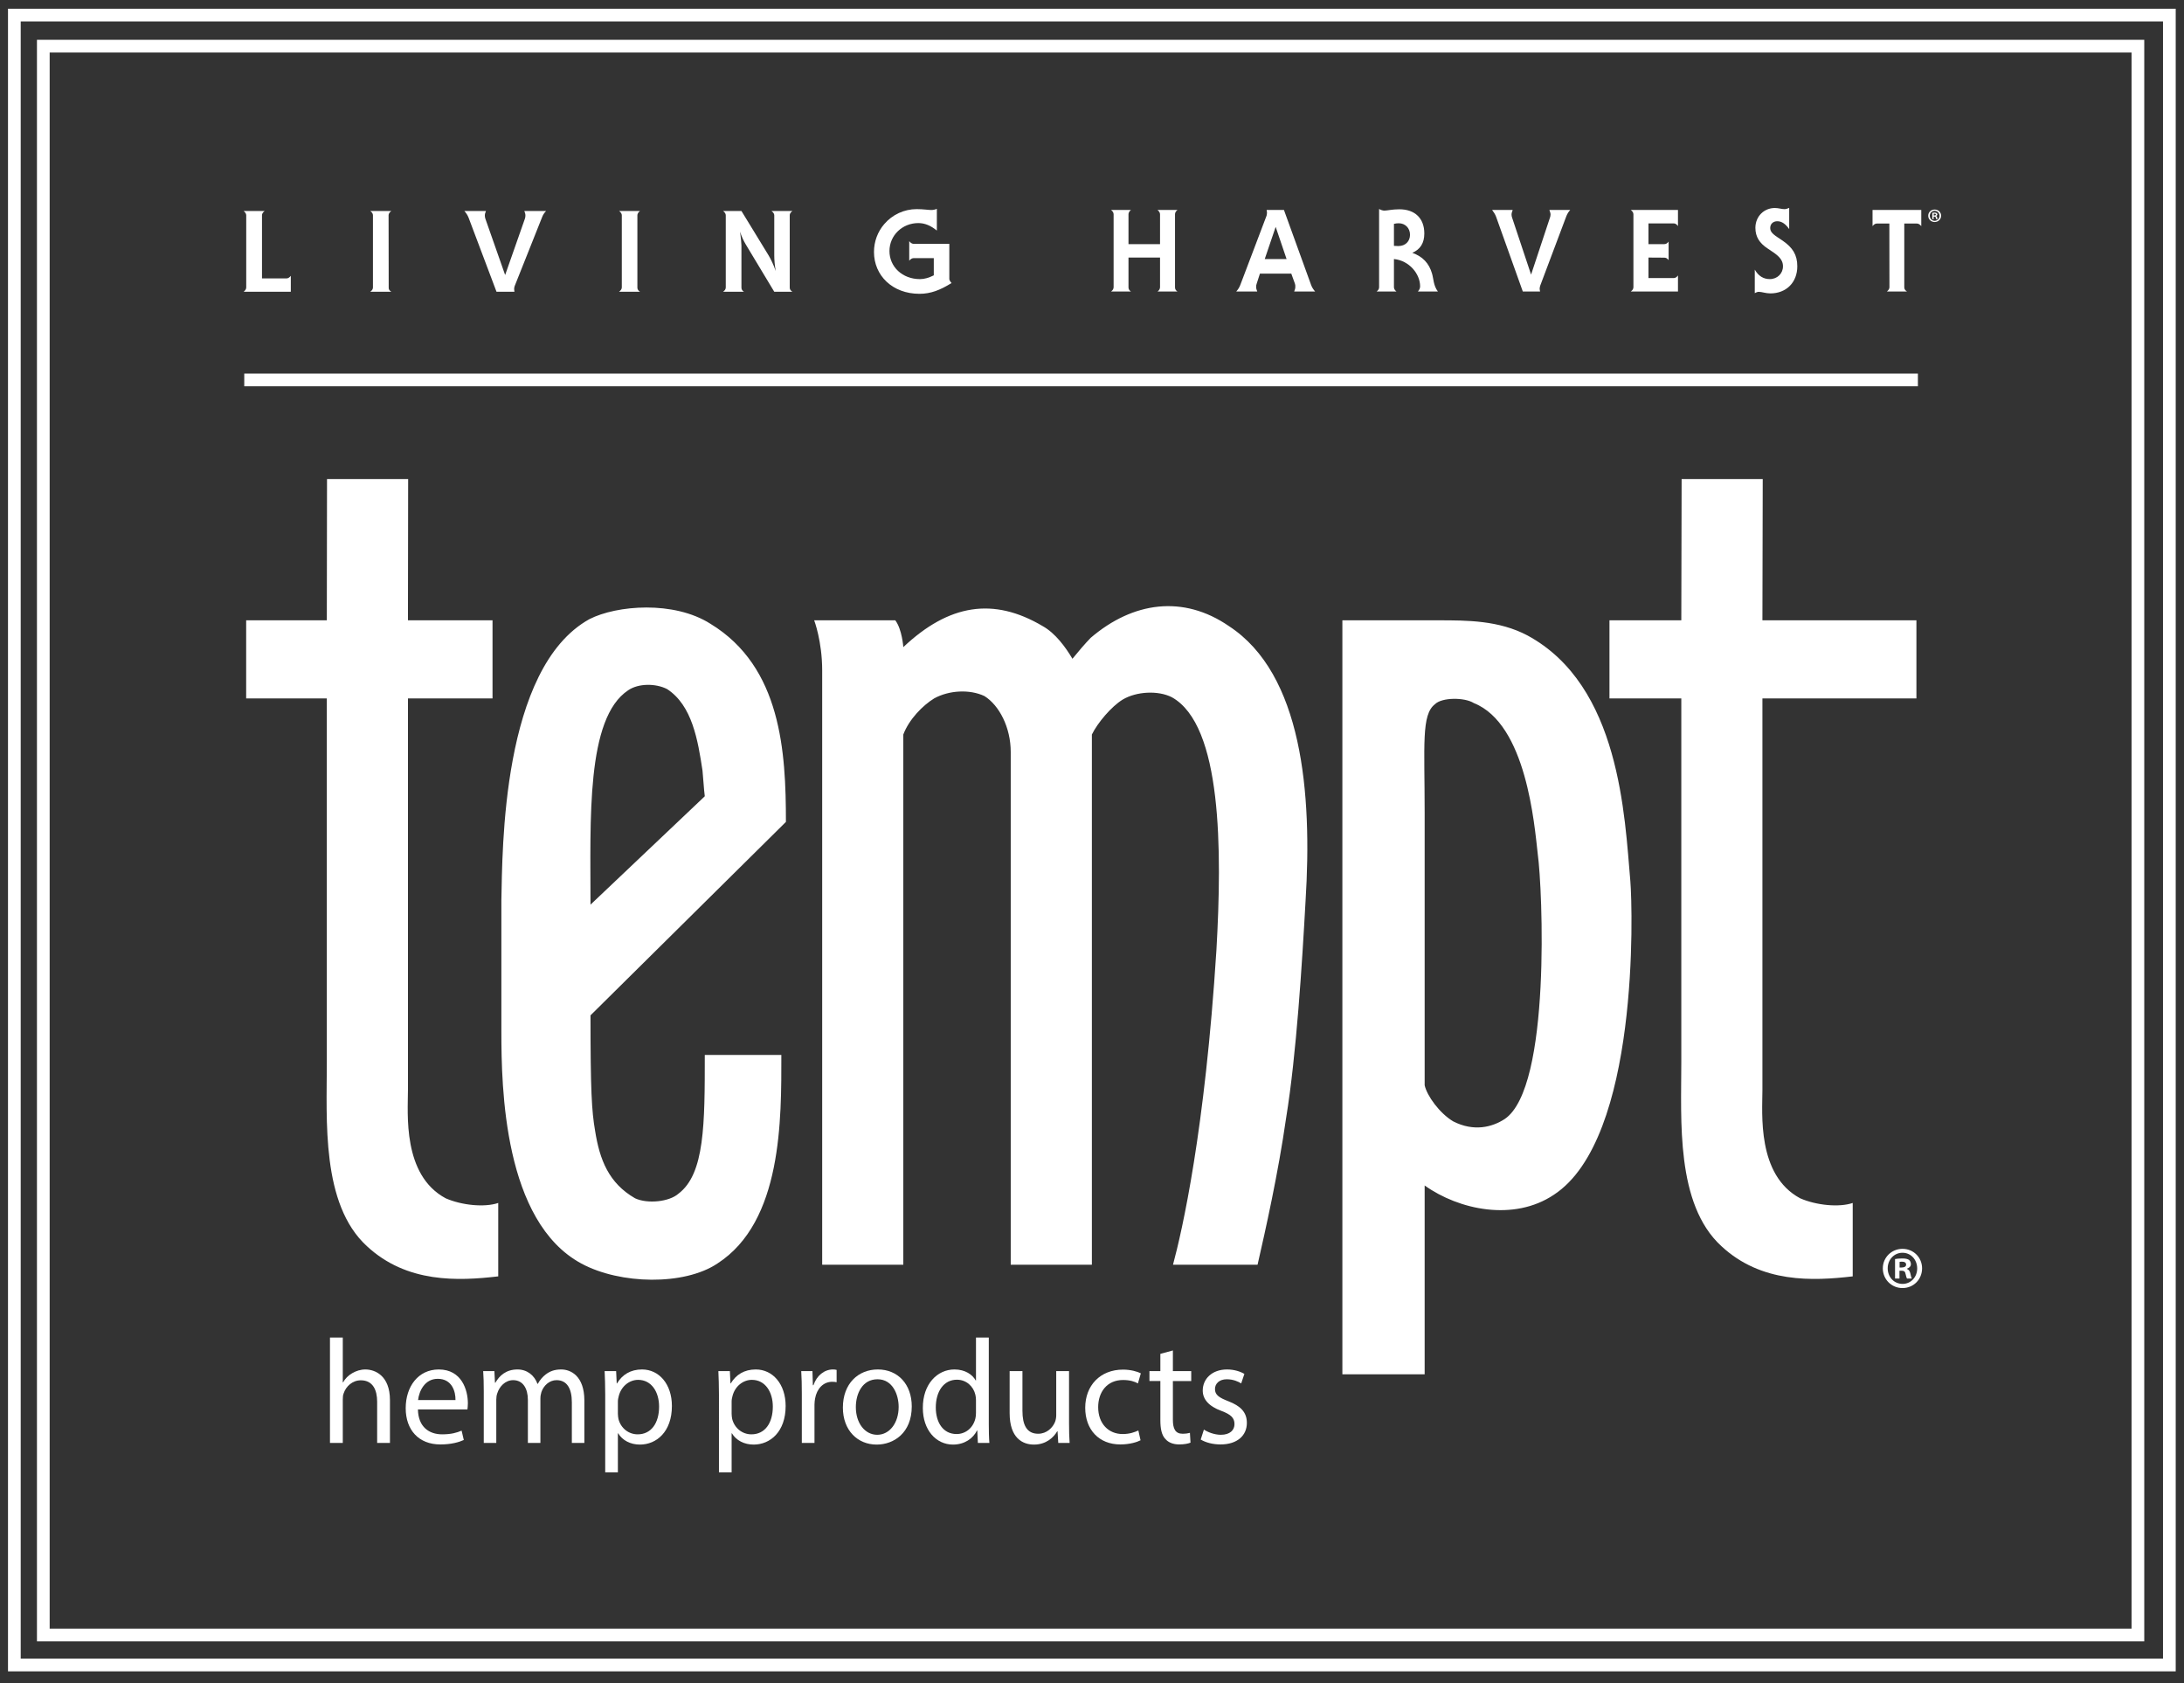 <?xml version="1.0" encoding="utf-8"?>
<!-- Generator: Adobe Illustrator 24.3.0, SVG Export Plug-In . SVG Version: 6.00 Build 0)  -->
<svg version="1.1" id="Layer_1" xmlns="http://www.w3.org/2000/svg" xmlns:xlink="http://www.w3.org/1999/xlink" x="0px" y="0px"
	 viewBox="0 0 6186 4766" style="enable-background:new 0 0 6186 4766;" xml:space="preserve">
<rect x="0" y="0" width="6186" height="4766" fill="#333333" stroke="none"/>
<style type="text/css">
	.st0{fill:#FFFFFF;}
	.st1{fill:none;stroke:#FFFFFF;stroke-width:36;stroke-miterlimit:10;}
</style>
<g>
	<g>
		<path class="st0" d="M690.05,597.41h59.62c-5.05,3.73-7.59,7.89-7.59,12.1V788.4h69.2c4.59,0,8.55-2.48,12.42-7.34v45.12H690.05
			c4.46-3.54,7.38-7.64,7.38-12.1V609.51C697.43,605.3,694.51,601.14,690.05,597.41"/>
		<path class="st0" d="M1048.59,597.41h59.83c-5.15,3.73-7.79,7.89-7.79,12.1l0.32,205.05c-0.32,4.65,2.31,8.56,7.47,11.62h-59.83
			c5.32-3.54,7.75-7.84,7.75-12.1V609.51C1056.34,605.3,1053.9,601.14,1048.59,597.41"/>
		<path class="st0" d="M1327.22,616.36c-2.82-7.16-6.68-12.86-11.98-18.95h61.25c-2.22,5.05-3.25,9.04-3.25,13.15
			c0,3.04,0.69,5.95,1.51,8.72l56.01,159.49l55.99-159.49c0.99-2.77,1.46-5.88,1.46-9.02c0-4.09-1.07-7.8-3.08-12.85h61.63
			c-5.3,5.45-9.42,11.79-11.85,18.95l-76.87,192.96c-0.89,2.21-1.78,5.24-1.78,8.75c0,2.48,0.57,5.05,0.89,8.11h-50.82
			L1327.22,616.36z"/>
		<path class="st0" d="M1753.38,597.41h59.46c-4.95,3.73-7.51,7.89-7.51,12.1v205.05c0,4.65,2.56,8.56,7.51,11.62h-59.46
			c4.64-3.54,7.83-7.64,7.83-12.1V609.51C1761.21,605.3,1758.51,601.14,1753.38,597.41"/>
		<path class="st0" d="M2107.26,826.18h-59.3c5.11-3.54,7.71-7.64,7.71-12.1V609.51c0-4.21-2.6-8.37-7.71-12.1h52.11l76.95,125.8
			c7.04,11.89,14.19,26.92,20.15,44.24c-2.86-16.41-4.12-31.49-4.12-44.24v-113.7c0-4.21-2.88-8.37-8.05-12.1h59.54
			c-5.26,3.73-7.69,7.89-7.69,12.1v205.05c0,4.65,2.44,8.56,7.69,11.62h-51.49l-80.69-133.98c-6.93-11.81-12.29-23.31-16.15-36.27
			c2.6,20.08,3.85,33.29,3.85,39.32v119.31C2100.07,819.21,2102.3,823.12,2107.26,826.18"/>
		<path class="st0" d="M2604.4,831.97c-76.79,0-128.92-51.86-128.92-118.46c0-29.22,10.25-57.08,28.96-78.8
			c23.18-27.2,56.72-42.53,91.93-42.53c18.75,0,32.84,2.46,41.32,2.46c5.24,0,10.67-0.94,15.87-3.32v61.57
			c-17.01-13.82-33.61-21.22-52.6-21.22c-45.09,0-81.64,34.71-81.64,79.26c0,44.52,36.55,79.45,86.59,79.45
			c12.08,0,24.9-3.72,38.96-10.74v-48.74h-56.61c-4.59,0-8.89,2.29-12.95,7.33v-55.29c3.69,4.88,8.36,7.62,12.95,7.62h100.59v99.54
			c0,1.69,1.44,6.36,6.31,11.31C2663.34,821.4,2636.06,831.97,2604.4,831.97"/>
	</g>
	<g>
		<path class="st0" d="M3668.91,812.04c0-3.39,0-6.08-1.24-9.05l-10.19-28.14h-88.85l-9.1,28.14c-1.25,3.07-1.65,6.17-1.65,9.51
			c0,4.03,1.14,7.93,3.18,12.97h-59.54c5.45-6.14,8.91-11.73,11.6-18.82l74.35-195.95c0.47-2.02,1.17-5.58,1.17-8.72
			c0-2.33-0.7-4.55-0.98-7.42h49l76.83,212.1c2.48,7.09,6.52,13.14,11.5,18.82h-59.34C3667.67,820.43,3668.91,816.54,3668.91,812.04
			 M3644.14,733.54l-30.92-91.14l-30.94,91.14H3644.14z"/>
		<path class="st0" d="M4237.52,613.69c-2.72-7.22-6.54-12.98-11.23-19.13h58.28c-1.89,5.1-3.26,9.13-3.26,13.28
			c0,3.07,0.77,6.01,1.7,8.8l53.65,160.99l53.35-160.99c1-2.79,1.77-5.93,1.77-9.11c0-4.13-1.55-7.87-3.27-12.97h58.98
			c-5.2,5.5-8.84,11.9-11.54,19.13l-73.26,194.77c-0.58,2.23-1.82,5.29-1.82,8.84c0,2.51,0.76,5.1,1.24,8.18h-48.88L4237.52,613.69z
			"/>
		<path class="st0" d="M4970.26,763.5c10.3,17.98,24.5,26.81,42.53,26.81c21.24,0,37.36-15.75,37.36-36.21
			c0-21.7-16.79-33.06-42.51-49.81c-24.12-15.69-35.64-33.66-35.64-59.49c0.27-32.54,24.87-55.83,55.03-55.83
			c10.58,0,19.41,3.29,27.59,3.29c3.7,0,8.13-1.44,13.12-3.55v59.92c-10.46-14.76-21.3-22.17-33.71-22.17
			c-12,0-20.06,7.86-20.06,19.4c0,14.1,13.84,21.12,35.25,35.64c28.41,19.58,41.49,40.04,41.49,72.6c0,45.43-31,76.72-76.36,76.72
			c-12.97,0-24.3-4.48-32.62-4.48c-3.58,0-7.09,1.42-11.46,3.7V763.5z"/>
		<path class="st0" d="M3285.7,606.77c0-4.24-2.4-8.45-7.1-12.21h56.48c-5,3.76-6.92,7.97-6.92,12.21v206.98
			c0,4.69,1.92,8.64,6.92,11.73h-56.48c4.7-3.09,7.1-7.91,7.1-12.21v-83.95h-89.35v84.44c0,4.69,2.25,8.64,6.94,11.73h-56.31
			c4.95-3.57,7.22-7.72,7.22-12.21V606.77c0-4.24-2.27-8.45-7.22-12.21h56.31c-4.69,3.76-6.94,7.97-6.94,12.21v84.51h89.35V606.77z"
			/>
		<path class="st0" d="M3906.16,813.26V591.77c5.3,2.79,9.8,4.61,15.27,4.61c7.98,0,21.63-3.74,42.17-3.74
			c44.57,0,70.67,26.12,70.67,68.39c0,27.38-11.34,44.94-33.99,54.92c29.09,10.29,47.44,29.3,55.91,58.9
			c4.44,15.06,3.75,33.6,16.52,50.62h-56.68c4.44-5.1,6.33-9.62,6.33-14.79c0-34.77-30.34-72.71-74.12-77.23v79.81
			c0,4.3,2.4,8.64,7.11,12.21h-56.27C3904.05,821.91,3906.16,817.76,3906.16,813.26 M3960.64,696.75c19.86,0,33.12-13.26,33.12-32
			c0-18.89-13.65-32.54-31.89-32.54c-4.04,0-8.15,0.39-13.64,1.65v62.33C3953.79,696.56,3958.43,696.75,3960.64,696.75"/>
		<path class="st0" d="M4669.18,729.31v58.03h71.81c4.32,0,8.29-2.51,11.73-7.41v45.55h-133.69c5.08-3.57,7.49-7.72,7.49-12.21
			V606.77c0-4.24-2.41-8.45-7.49-12.21h133.69v45.6c-3.44-4.78-7.4-7.56-11.73-7.56h-71.81v58.68h44.91c4.81,0,9.13-2.69,12.12-7.28
			v52.71c-3.48-5.09-7.67-7.11-12.12-7.11L4669.18,729.31z"/>
		<path class="st0" d="M5351.68,813.26l-0.24-180.27h-35.51c-4.69,0-8.64,2.89-12.1,7.38v-45.81h138.03v45.81
			c-3.68-4.49-7.79-7.38-12.41-7.38h-35.73v180.76c0,4.69,2.59,8.64,7.67,11.73h-56.95
			C5348.95,821.91,5351.68,817.76,5351.68,813.26"/>
		<path class="st0" d="M5498.03,610.9c0,10.08-8.06,17.77-18.22,17.77c-10.31,0-18.26-7.69-18.26-17.77
			c0-10.08,8.15-17.5,18.26-17.5C5489.97,593.4,5498.03,600.82,5498.03,610.9z M5465.95,610.9c0,8.04,6.14,14.4,13.86,14.4
			c7.56,0,13.81-6.36,13.81-14.11c0-7.79-6.25-14.3-13.92-14.3C5472.09,596.89,5465.95,603.4,5465.95,610.9z M5477.02,620.41h-3.93
			v-17.67c1.52-0.21,3.68-0.68,6.6-0.68c3.46,0,5.1,0.68,5.97,1.63c1.05,0.41,1.7,1.73,1.7,3.47c0,1.92-1.52,3.55-3.53,4.24l0,0
			c1.82,0.85,2.47,1.9,3.15,4.58c0.38,2.79,0.87,3.72,1.06,4.43h-4.21c-0.4-0.97-0.6-2.32-0.96-4.43c-0.78-2.13-1.93-2.68-4.04-2.68
			h-2.07L5477.02,620.41z M5477.02,610.13h2.03c2.28,0,4.19-0.87,4.19-2.29c0-1.74-1.14-2.71-3.73-2.71c-1.25,0-2.01,0-2.3,0
			L5477.02,610.13z"/>
	</g>
</g>
<g>
	<path class="st0" d="M1420.1,2548.47v372.83c0,158.43,6.49,537.87,226.6,656.65c110.07,59.38,291.27,62.68,385.14,0
		c184.5-118.78,181.26-409.16,181.26-590.64h-216.85c0,194.7,0,336.59-74.45,392.68c-25.89,23.09-87.38,29.67-123,13.17
		c-74.44-42.88-100.36-108.88-113.27-191.38c-9.72-56.05-12.97-115.5-12.97-326.64l553.5-547.78
		c0-197.94-12.97-438.82-213.64-560.92c-103.59-66-265.41-52.81-343.07-13.19C1420.1,1891.83,1423.35,2409.86,1420.1,2548.47
		 M1889.44,1951.21c71.21,46.21,87.39,145.2,100.35,230.98c3.24,33.02,3.24,46.24,6.46,72.58l-323.69,306.89
		c0-240.87-12.92-527.96,106.83-607.13C1808.53,1934.7,1857.06,1934.7,1889.44,1951.21 M4401,3383.29
		c242.76-158.38,223.29-808.43,216.86-887.62c-16.17-184.83-29.16-554.34-291.34-696.23c-80.88-42.9-171.46-42.9-252.42-42.9
		h-271.92v2134.99h233.04v-534.66C4132.33,3426.17,4287.65,3459.18,4401,3383.29 M4116.16,3175.42
		c-38.83-23.15-74.42-72.62-80.94-102.33v-772.11c0-191.41-9.69-277.18,29.15-306.85c19.45-19.78,84.15-19.78,110.04-3.29
		c148.93,59.35,171.59,343.17,181.3,428.93c12.95,92.4,38.79,659.97-93.91,749.03C4226.22,3191.91,4174.4,3205.1,4116.16,3175.42
		 M3445.41,2690.34c-32.33,511.44-97.13,795.27-122.99,890.93h239.53c22.63-99.03,58.23-257.37,80.89-415.8
		c29.11-178.17,45.32-438.83,55.02-613.72c19.38-306.88-9.7-643.43-216.88-778.73c-129.43-89.1-271.87-69.28-391.6,33.01
		c-16.16,16.49-35.62,39.6-51.79,59.39c-19.44-32.97-48.59-72.58-84.14-92.4c-139.2-82.51-265.42-62.69-394.9,59.43
		c0,0-3.22-49.51-22.66-75.92h-229.8c0,0,22.68,59.39,22.68,141.86v1682.88h229.78V2079.89c16.21-42.86,55.04-82.46,87.41-102.24
		c42.06-23.12,100.36-26.43,142.4-6.62c42.09,26.4,74.45,89.09,74.45,158.4v560.92v890.93h229.84V2551.76v-471.87
		c16.14-32.98,55-79.17,87.37-99c38.83-23.11,100.34-26.36,139.15-6.54C3461.57,2053.49,3461.57,2406.58,3445.41,2690.34
		 M925.7,1756.54h-77.66H697.25v221.1H925.7v1029.48c0,165-16.19,402.53,113.27,521.35c113.28,105.52,258.93,99,372.24,85.77
		v-207.87c-38.84,13.2-103.59,6.62-148.9-13.22c-122.99-66-106.81-240.89-106.81-306.87V1977.64h239.53v-125.41v-95.69H1155.5
		l0.56-400.08h-229.8L925.7,1756.54z M4684.46,1756.54h-125.8v221.1h203.5v1029.48c0,165-16.17,402.53,113.34,521.35
		c113.21,105.52,258.94,99,372.17,85.77v-207.87c-38.86,13.2-103.57,6.62-148.87-13.22c-123-66-106.89-240.89-106.89-306.87V1977.64
		h436.19v-221.1H4991.9l0.89-400.08h-229.74l-0.89,400.08H4684.46z"/>
	<g>
		<path class="st0" d="M5444.13,3591.48c0,31.29-24.09,55.86-55.44,55.86c-31.03,0-55.78-24.57-55.78-55.86
			c0-30.62,24.75-55.19,55.78-55.19C5420.04,3536.29,5444.13,3560.86,5444.13,3591.48z M5346.75,3591.48
			c0,24.57,17.82,44.08,42.25,44.08c23.77,0,41.27-19.51,41.27-43.74c0-24.56-17.5-44.42-41.59-44.42
			C5364.58,3547.39,5346.75,3567.25,5346.75,3591.48z M5380.09,3620.42h-12.54v-55.19c4.95-1.01,11.88-1.68,20.79-1.68
			c10.23,0,14.86,1.68,18.82,4.03c2.96,2.36,5.28,6.73,5.28,12.11c0,6.06-4.62,10.77-11.23,12.79v0.67
			c5.29,2.02,8.25,6.06,9.91,13.46c1.64,8.41,2.64,11.78,3.95,13.8h-13.52c-1.66-2.02-2.64-7.07-4.3-13.46
			c-0.98-6.06-4.29-8.75-11.21-8.75h-5.95V3620.42z M5380.43,3589.12h5.93c6.94,0,12.55-2.35,12.55-8.07
			c0-5.04-3.64-8.41-11.55-8.41c-3.3,0-5.61,0.34-6.93,0.67V3589.12z"/>
	</g>
	<g>
		<path class="st0" d="M934.62,3787.46h36.29v126.97h0.83c5.77-10.51,14.84-19.76,25.97-26.07c10.72-6.31,23.51-10.51,37.12-10.51
			c26.8,0,69.7,16.82,69.7,87.03v121.08h-36.29v-116.88c0-32.8-11.96-60.54-46.19-60.54c-23.5,0-42.06,16.81-48.66,36.99
			c-2.06,5.05-2.47,10.51-2.47,17.66v122.76h-36.29V3787.46z"/>
		<path class="st0" d="M1183.76,3990.95c0.82,50.03,32.16,70.63,68.46,70.63c25.98,0,41.65-4.62,55.26-10.51l6.19,26.49
			c-12.79,5.89-34.64,12.62-66.39,12.62c-61.45,0-98.15-41.2-98.15-102.58c0-61.38,35.46-109.73,93.62-109.73
			c65.15,0,82.47,58.44,82.47,95.86c0,7.56-0.82,13.45-1.23,17.24H1183.76z M1290.15,3964.46c0.41-23.55-9.48-60.12-50.31-60.12
			c-36.7,0-52.79,34.47-55.67,60.12H1290.15z"/>
		<path class="st0" d="M1370.21,3937.55c0-21.03-0.41-38.26-1.65-55.08h31.75l1.65,32.8h1.24c11.13-19.34,29.69-37.42,62.68-37.42
			c27.22,0,47.84,16.82,56.5,40.78h0.82c6.19-11.35,14.03-20.18,22.27-26.48c11.96-9.26,25.16-14.3,44.13-14.3
			c26.39,0,65.57,17.66,65.57,88.29v119.82h-35.46v-115.19c0-39.1-14.02-62.64-43.3-62.64c-20.62,0-36.7,15.56-42.88,33.63
			c-1.65,5.04-2.88,11.77-2.88,18.5v125.7h-35.47v-121.92c0-32.38-14.02-55.92-41.64-55.92c-22.69,0-39.18,18.5-44.96,36.99
			c-2.06,5.47-2.88,11.77-2.88,18.08v122.76h-35.46V3937.55z"/>
		<path class="st0" d="M1714.23,3948.9c0-26.07-0.83-47.09-1.65-66.43h32.58l1.65,34.9h0.82c14.85-24.8,38.35-39.52,70.93-39.52
			c48.25,0,84.55,41.63,84.55,103.42c0,73.16-43.71,109.31-90.73,109.31c-26.39,0-49.48-11.77-61.45-31.95h-0.82v110.57h-35.88
			V3948.9z M1750.11,4003.13c0,5.47,0.82,10.51,1.65,15.14c6.6,25.64,28.46,43.3,54.43,43.3c38.36,0,60.63-31.95,60.63-78.62
			c0-40.78-21.04-75.68-59.38-75.68c-24.74,0-47.84,18.08-54.85,45.83c-1.23,4.62-2.47,10.09-2.47,15.14V4003.13z"/>
		<path class="st0" d="M2036.38,3948.9c0-26.07-0.83-47.09-1.65-66.43h32.58l1.65,34.9h0.82c14.85-24.8,38.35-39.52,70.93-39.52
			c48.25,0,84.55,41.63,84.55,103.42c0,73.16-43.71,109.31-90.73,109.31c-26.39,0-49.48-11.77-61.45-31.95h-0.82v110.57h-35.88
			V3948.9z M2072.25,4003.13c0,5.47,0.82,10.51,1.65,15.14c6.6,25.64,28.46,43.3,54.43,43.3c38.36,0,60.63-31.95,60.63-78.62
			c0-40.78-21.04-75.68-59.38-75.68c-24.74,0-47.84,18.08-54.85,45.83c-1.23,4.62-2.47,10.09-2.47,15.14V4003.13z"/>
		<path class="st0" d="M2271.08,3945.96c0-23.97-0.42-44.57-1.65-63.49h31.75l1.24,39.94h1.65c9.07-27.33,30.93-44.57,55.26-44.57
			c4.12,0,7.01,0.42,10.31,1.26V3914c-3.71-0.84-7.43-1.26-12.37-1.26c-25.57,0-43.71,19.76-48.66,47.51
			c-0.83,5.04-1.65,10.93-1.65,17.24v108.47h-35.88V3945.96z"/>
		<path class="st0" d="M2582.47,3982.54c0,75.25-51.13,108.05-99.39,108.05c-54.03,0-95.68-40.36-95.68-104.69
			c0-68.1,43.71-108.05,98.97-108.05C2543.7,3877.85,2582.47,3920.31,2582.47,3982.54z M2424.11,3984.64
			c0,44.57,25.15,78.2,60.62,78.2c34.64,0,60.63-33.21,60.63-79.05c0-34.47-16.91-78.19-59.8-78.19
			C2442.66,3905.6,2424.11,3945.96,2424.11,3984.64z"/>
		<path class="st0" d="M2800.68,3787.46v245.95c0,18.08,0.41,38.68,1.65,52.55h-32.58l-1.65-35.32h-0.82
			c-11.13,22.7-35.46,39.94-68.05,39.94c-48.25,0-85.37-41.62-85.37-103.42c-0.41-67.69,40.83-109.31,89.49-109.31
			c30.52,0,51.13,14.72,60.21,31.11h0.83v-121.5H2800.68z M2764.39,3965.3c0-4.62-0.42-10.93-1.65-15.56
			c-5.37-23.54-25.16-42.88-52.38-42.88c-37.53,0-59.8,33.63-59.8,78.62c0,41.21,19.79,75.26,58.97,75.26
			c24.33,0,46.6-16.4,53.2-44.15c1.23-5.04,1.65-10.09,1.65-15.98V3965.3z"/>
		<path class="st0" d="M3027.97,4030.46c0,21.03,0.41,39.52,1.64,55.5h-32.16l-2.06-33.21h-0.83
			c-9.48,16.39-30.51,37.84-65.98,37.84c-31.34,0-68.87-17.66-68.87-89.13v-118.98H2896v112.68c0,38.68,11.55,64.74,44.54,64.74
			c24.33,0,41.24-17.23,47.84-33.63c2.06-5.46,3.3-12.19,3.3-18.92v-124.87h36.29V4030.46z"/>
		<path class="st0" d="M3230.5,4078.39c-9.48,5.04-30.52,11.77-57.32,11.77c-60.21,0-99.39-41.63-99.39-103.84
			c0-62.64,42.06-108.05,107.22-108.05c21.45,0,40.41,5.47,50.31,10.51l-8.25,28.59c-8.66-5.04-22.27-9.68-42.06-9.68
			c-45.78,0-70.52,34.48-70.52,76.94c0,47.09,29.69,76.1,69.28,76.1c20.62,0,34.23-5.47,44.54-10.09L3230.5,4078.39z"/>
		<path class="st0" d="M3322.1,3824.03v58.44h51.96v28.17h-51.96v109.73c0,25.22,7.01,39.51,27.22,39.51
			c9.48,0,16.49-1.26,21.03-2.52l1.65,27.75c-7.01,2.94-18.14,5.04-32.16,5.04c-16.91,0-30.52-5.47-39.18-15.56
			c-10.31-10.93-14.03-29.01-14.03-52.98v-110.99h-30.93v-28.17h30.93v-48.76L3322.1,3824.03z"/>
		<path class="st0" d="M3409.97,4048.12c10.72,7.15,29.7,14.72,47.84,14.72c26.39,0,38.77-13.45,38.77-30.27
			c0-17.66-10.31-27.33-37.12-37.41c-35.88-13.03-52.79-33.21-52.79-57.6c0-32.8,25.98-59.7,68.87-59.7
			c20.21,0,37.94,5.89,49.08,12.62l-9.08,26.91c-7.83-5.04-22.27-11.77-40.82-11.77c-21.45,0-33.4,12.61-33.4,27.74
			c0,16.81,11.96,24.39,37.94,34.47c34.64,13.45,52.38,31.11,52.38,61.39c0,35.74-27.22,60.96-74.64,60.96
			c-21.86,0-42.06-5.47-56.09-13.87L3409.97,4048.12z"/>
	</g>
</g>
<line class="st1" x1="691.85" y1="1075.85" x2="5432.29" y2="1075.85"/>
<rect x="122.67" y="130.71" class="st1" width="5932.77" height="4499"/>
<rect x="40.66" y="42.71" class="st1" width="6103.87" height="4672"/>
</svg>
